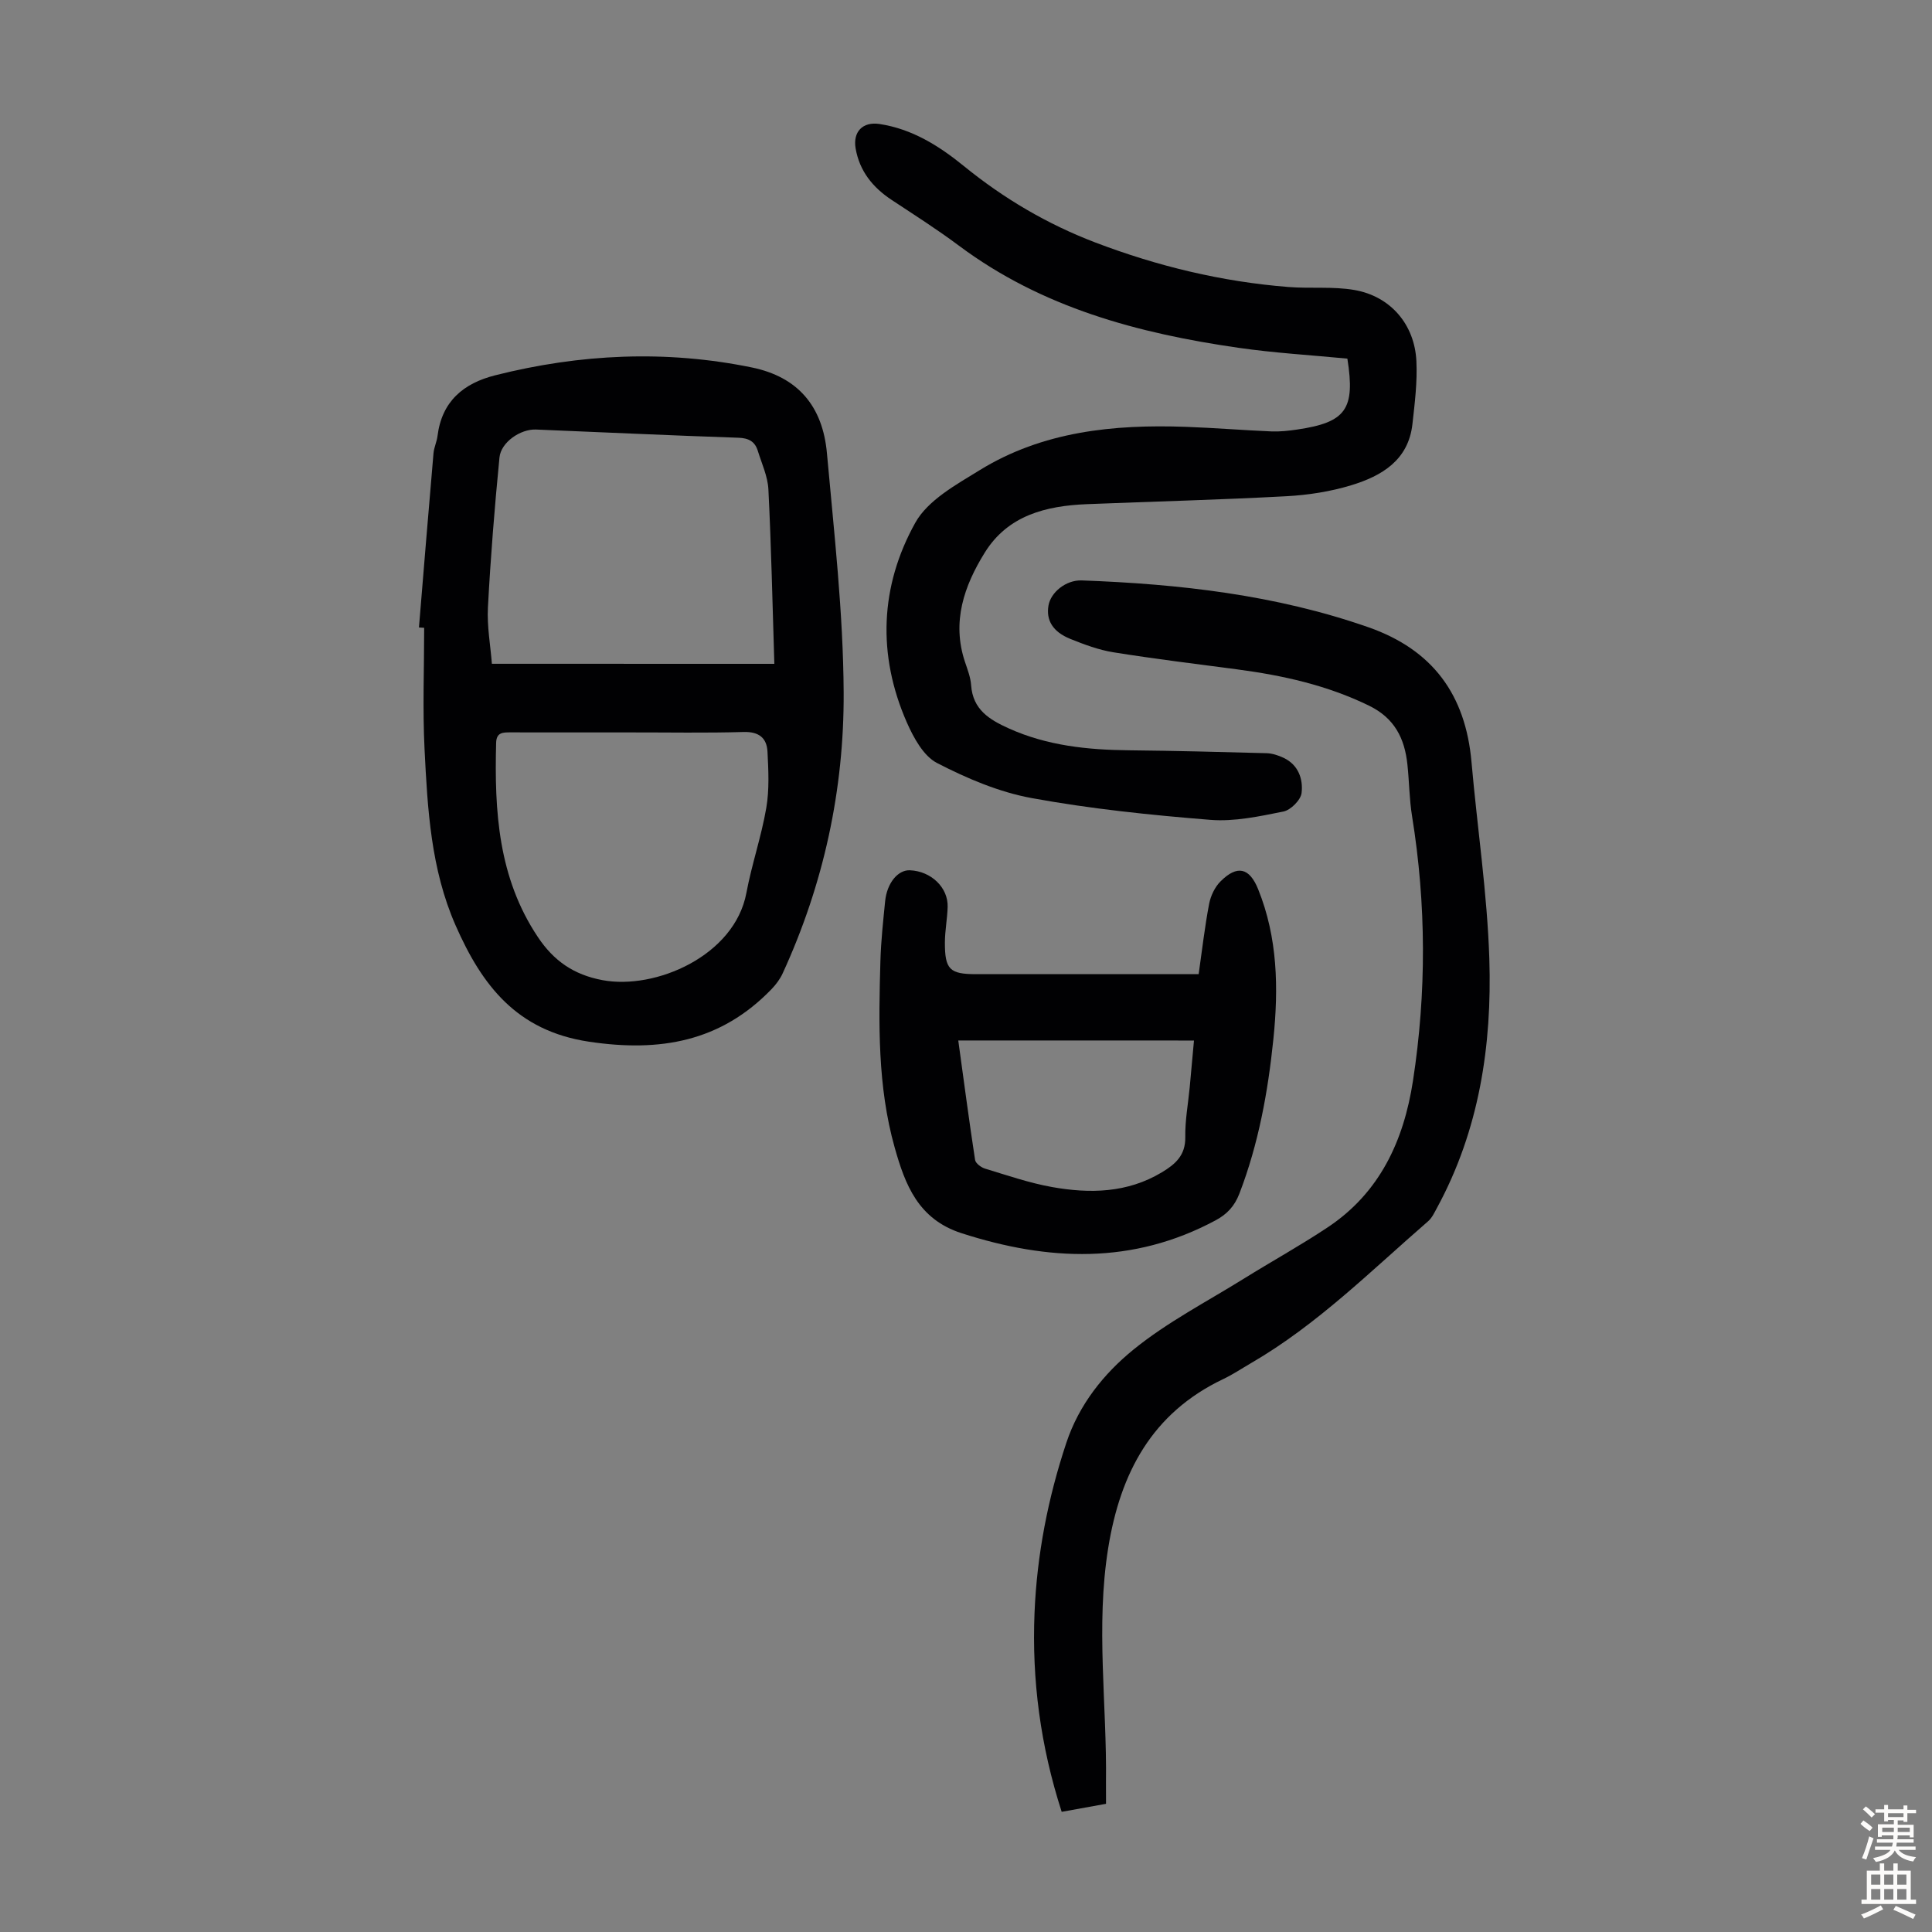 <svg enable-background="new 0 0 400 400" viewBox="0 0 400 400" xmlns="http://www.w3.org/2000/svg"><rect x="0" y="0" width="400" height="400" fill="#808080" stroke="none"/><g fill="#010103"><path d="m86.74 129.91c.99-12.02 1.97-24.04 3.01-36.05.1-1.21.68-2.37.83-3.58.89-7.15 5.32-10.91 11.95-12.58 17.59-4.44 35.37-5.27 53.14-1.62 9.53 1.96 14.67 8.02 15.54 17.78 1.48 16.46 3.37 32.96 3.46 49.46.11 20.17-4.14 39.75-12.64 58.23-.54 1.18-1.38 2.29-2.29 3.24-10.51 10.89-23.08 13.09-37.81 10.88-14.98-2.25-22.16-11.69-27.61-24.09-5.12-11.65-5.8-24.06-6.42-36.44-.42-8.37-.08-16.77-.08-25.16-.37-.03-.73-.05-1.08-.07zm73.58 7.53c-.39-12.48-.64-24.29-1.23-36.09-.13-2.71-1.38-5.37-2.2-8.03-.6-1.92-1.89-2.62-4.02-2.69-13.97-.47-27.93-1.13-41.9-1.7-3.19-.13-7.25 2.61-7.56 5.79-1.01 10.32-1.84 20.67-2.39 31.03-.21 3.94.53 7.92.82 11.68 19.48.01 38.37.01 58.48.01zm-29.81 14.2c-8.28 0-16.55.01-24.83-.01-1.54 0-2.9-.02-2.96 2.15-.37 14.12.41 27.93 8.65 40.24 3.29 4.93 7.43 7.8 13.38 8.91 10.95 2.05 27.34-5.04 29.78-18.05 1.11-5.92 3.1-11.67 4.12-17.6.65-3.79.45-7.77.25-11.65-.14-2.81-1.74-4.16-4.9-4.08-7.83.23-15.66.08-23.49.09z"/><path d="m278.96 74.25c-7.65-.74-15.13-1.17-22.53-2.24-20.77-2.99-40.73-8.31-57.94-21.18-4.47-3.34-9.21-6.35-13.87-9.43-3.91-2.58-6.65-5.95-7.47-10.65-.6-3.45 1.44-5.6 4.93-5.08 6.75 1.02 12.32 4.51 17.49 8.72 8.22 6.69 17.24 12.01 27.14 15.79 12.92 4.93 26.25 8.15 40.05 9.24 4.55.36 9.21-.15 13.66.62 7.47 1.3 12.47 7.13 12.83 14.74.21 4.32-.34 8.69-.82 13.01-.83 7.51-6.37 10.75-12.65 12.67-4.33 1.32-8.96 2.04-13.49 2.28-13.73.74-27.49 1.09-41.23 1.64-8.48.34-16.38 2.3-21.18 10.04-4.27 6.88-6.86 14.31-4.1 22.6.53 1.59 1.17 3.21 1.28 4.85.36 5.03 3.73 7.1 7.8 8.94 7.95 3.58 16.31 4.44 24.87 4.53 9.5.1 18.99.34 28.49.6 1.19.03 2.44.45 3.53.96 3.06 1.44 4.07 4.39 3.73 7.27-.17 1.46-2.25 3.55-3.77 3.85-4.98 1-10.15 2.12-15.13 1.72-12.36-.99-24.76-2.27-36.95-4.5-6.79-1.24-13.46-4.08-19.63-7.27-2.81-1.45-4.86-5.25-6.26-8.42-6.13-13.98-5.55-28.19 1.76-41.32 2.6-4.67 8.43-7.87 13.32-10.88 13.07-8.05 27.71-9.51 42.67-8.98 5.92.21 11.83.7 17.75.95 1.77.07 3.58-.13 5.34-.39 10.1-1.49 12.04-4.19 10.38-14.68z"/><path d="m228.99 373.46c-3.21.58-6.13 1.11-9.18 1.66-4.39-13.61-6.2-27.29-5.62-41.24.5-12.01 2.78-23.72 6.58-35.15 2.64-7.94 7.75-14.31 13.9-19.31 6.96-5.66 15.1-9.87 22.78-14.64 5.77-3.59 11.74-6.89 17.4-10.65 10.82-7.18 15.78-17.95 17.69-30.35 2.81-18.27 2.76-36.54-.19-54.81-.57-3.52-.58-7.13-.96-10.69-.57-5.39-2.64-9.59-7.95-12.18-8.69-4.24-17.87-6.27-27.34-7.52-8.53-1.12-17.08-2.17-25.58-3.53-3.05-.49-6.04-1.61-8.92-2.77-3.66-1.48-5.05-3.89-4.52-6.93.47-2.69 3.58-5.3 6.9-5.18 20.17.74 40.09 2.97 59.32 9.69 13.38 4.68 20.14 14.04 21.36 27.92 1.19 13.58 3.25 27.12 3.69 40.73.57 17.94-2.09 35.48-10.85 51.59-.53.97-1.03 2.07-1.84 2.76-11.82 10.25-22.93 21.39-36.6 29.33-1.93 1.12-3.8 2.38-5.82 3.34-14.76 7.03-21.3 19.45-23.8 34.98-2.61 16.22-.24 32.39-.46 48.58 0 1.34.01 2.67.01 4.37z"/><path d="m248.17 201.68c.73-5.1 1.27-9.87 2.17-14.56.32-1.65 1.18-3.47 2.36-4.64 3.46-3.46 5.98-2.83 7.78 1.61 4.06 10.04 4.24 20.52 3.16 31.05-1.12 10.91-3.07 21.67-7.04 31.99-1 2.59-2.54 4.25-4.93 5.53-17.13 9.19-34.61 8.46-52.59 2.66-9-2.9-11.69-10.07-13.85-17.75-3.56-12.65-3.32-25.66-2.95-38.64.12-4.13.57-8.25.98-12.36.38-3.75 2.64-6.48 5.11-6.39 4.38.17 7.95 3.55 7.83 7.59-.07 2.45-.56 4.9-.57 7.35-.02 5.6 1.01 6.57 6.45 6.57 15.19-.01 30.4-.01 46.09-.01zm-49.77 13.74c1.16 8.4 2.23 16.58 3.48 24.73.11.7 1.24 1.55 2.06 1.8 4.59 1.39 9.16 2.97 13.85 3.81 7.83 1.4 15.6 1.26 22.75-3.04 2.8-1.68 4.92-3.52 4.86-7.28-.06-3.45.59-6.9.92-10.35.3-3.17.58-6.34.88-9.66-16.46-.01-32.42-.01-48.8-.01z"/></g><path d="m385.2 377.6.6-.7c.6.4 1.3.9 1.9 1.5l-.6.7c-.8-.5-1.4-1-1.9-1.5zm.3 7.1c.6-1.4 1.1-2.9 1.5-4.5.3.1.6.3.9.4-.5 1.4-1 2.9-1.5 4.4zm.2-10.1.6-.6c.7.5 1.3 1.1 1.9 1.6l-.7.7c-.6-.6-1.2-1.2-1.8-1.7zm8.4-.8h.8v.9h1.8v.7h-1.8v1.8h-.8v-.3h-1.2v.9h3.3v2.6h-.8v-.4h-2.5c0 .3 0 .6-.1.8h3.4v.7h-3.5c0 .3-.1.6-.1.8h4v.7h-3.5c.7.9 1.9 1.3 3.6 1.5-.2.2-.4.5-.6.9-1.9-.3-3.2-1.1-3.8-2.3-.5 1.1-1.8 2-3.9 2.4-.2-.3-.4-.5-.6-.8 1.9-.4 3.1-.9 3.6-1.7h-3.2v-.7h3.5c.1-.2.1-.5.2-.8h-3.3v-.7h3.4c0-.2 0-.5 0-.8h-2.4v.3h-.8v-2.6h3.3v-.9h-1.2v.3h-.8v-1.8h-1.8v-.7h1.8v-.9h.8v.9h3.2zm-4.4 5.5h2.4c0-.3 0-.6 0-.9h-2.4zm1.2-3.1h3.2v-.8h-3.2zm4.4 2.2h-2.4v.9h2.5v-.9z" fill="#fcfbfa"/><path d="m389.2 385.8h.9v1.5h1.9v-1.5h.9v1.5h2.7v6h1.1v.9h-11.3v-.9h1.1v-6h2.7zm.2 8.7.5.8c-1.2.6-2.5 1.3-4 1.9-.2-.3-.3-.6-.6-.8 1.6-.6 3-1.3 4.1-1.9zm-2-4.3h1.9v-2.1h-1.9zm0 3.1h1.9v-2.2h-1.9zm2.7-3.1h1.9v-2.1h-1.9zm0 3.1h1.9v-2.2h-1.9zm2.4 1.3c1.4.6 2.7 1.2 4.1 1.8l-.5.9c-1.5-.7-2.8-1.4-4.1-1.9zm2.2-6.5h-1.9v2.1h1.9zm-1.9 5.2h1.9v-2.2h-1.9z" fill="#fcfbfa"/></svg>